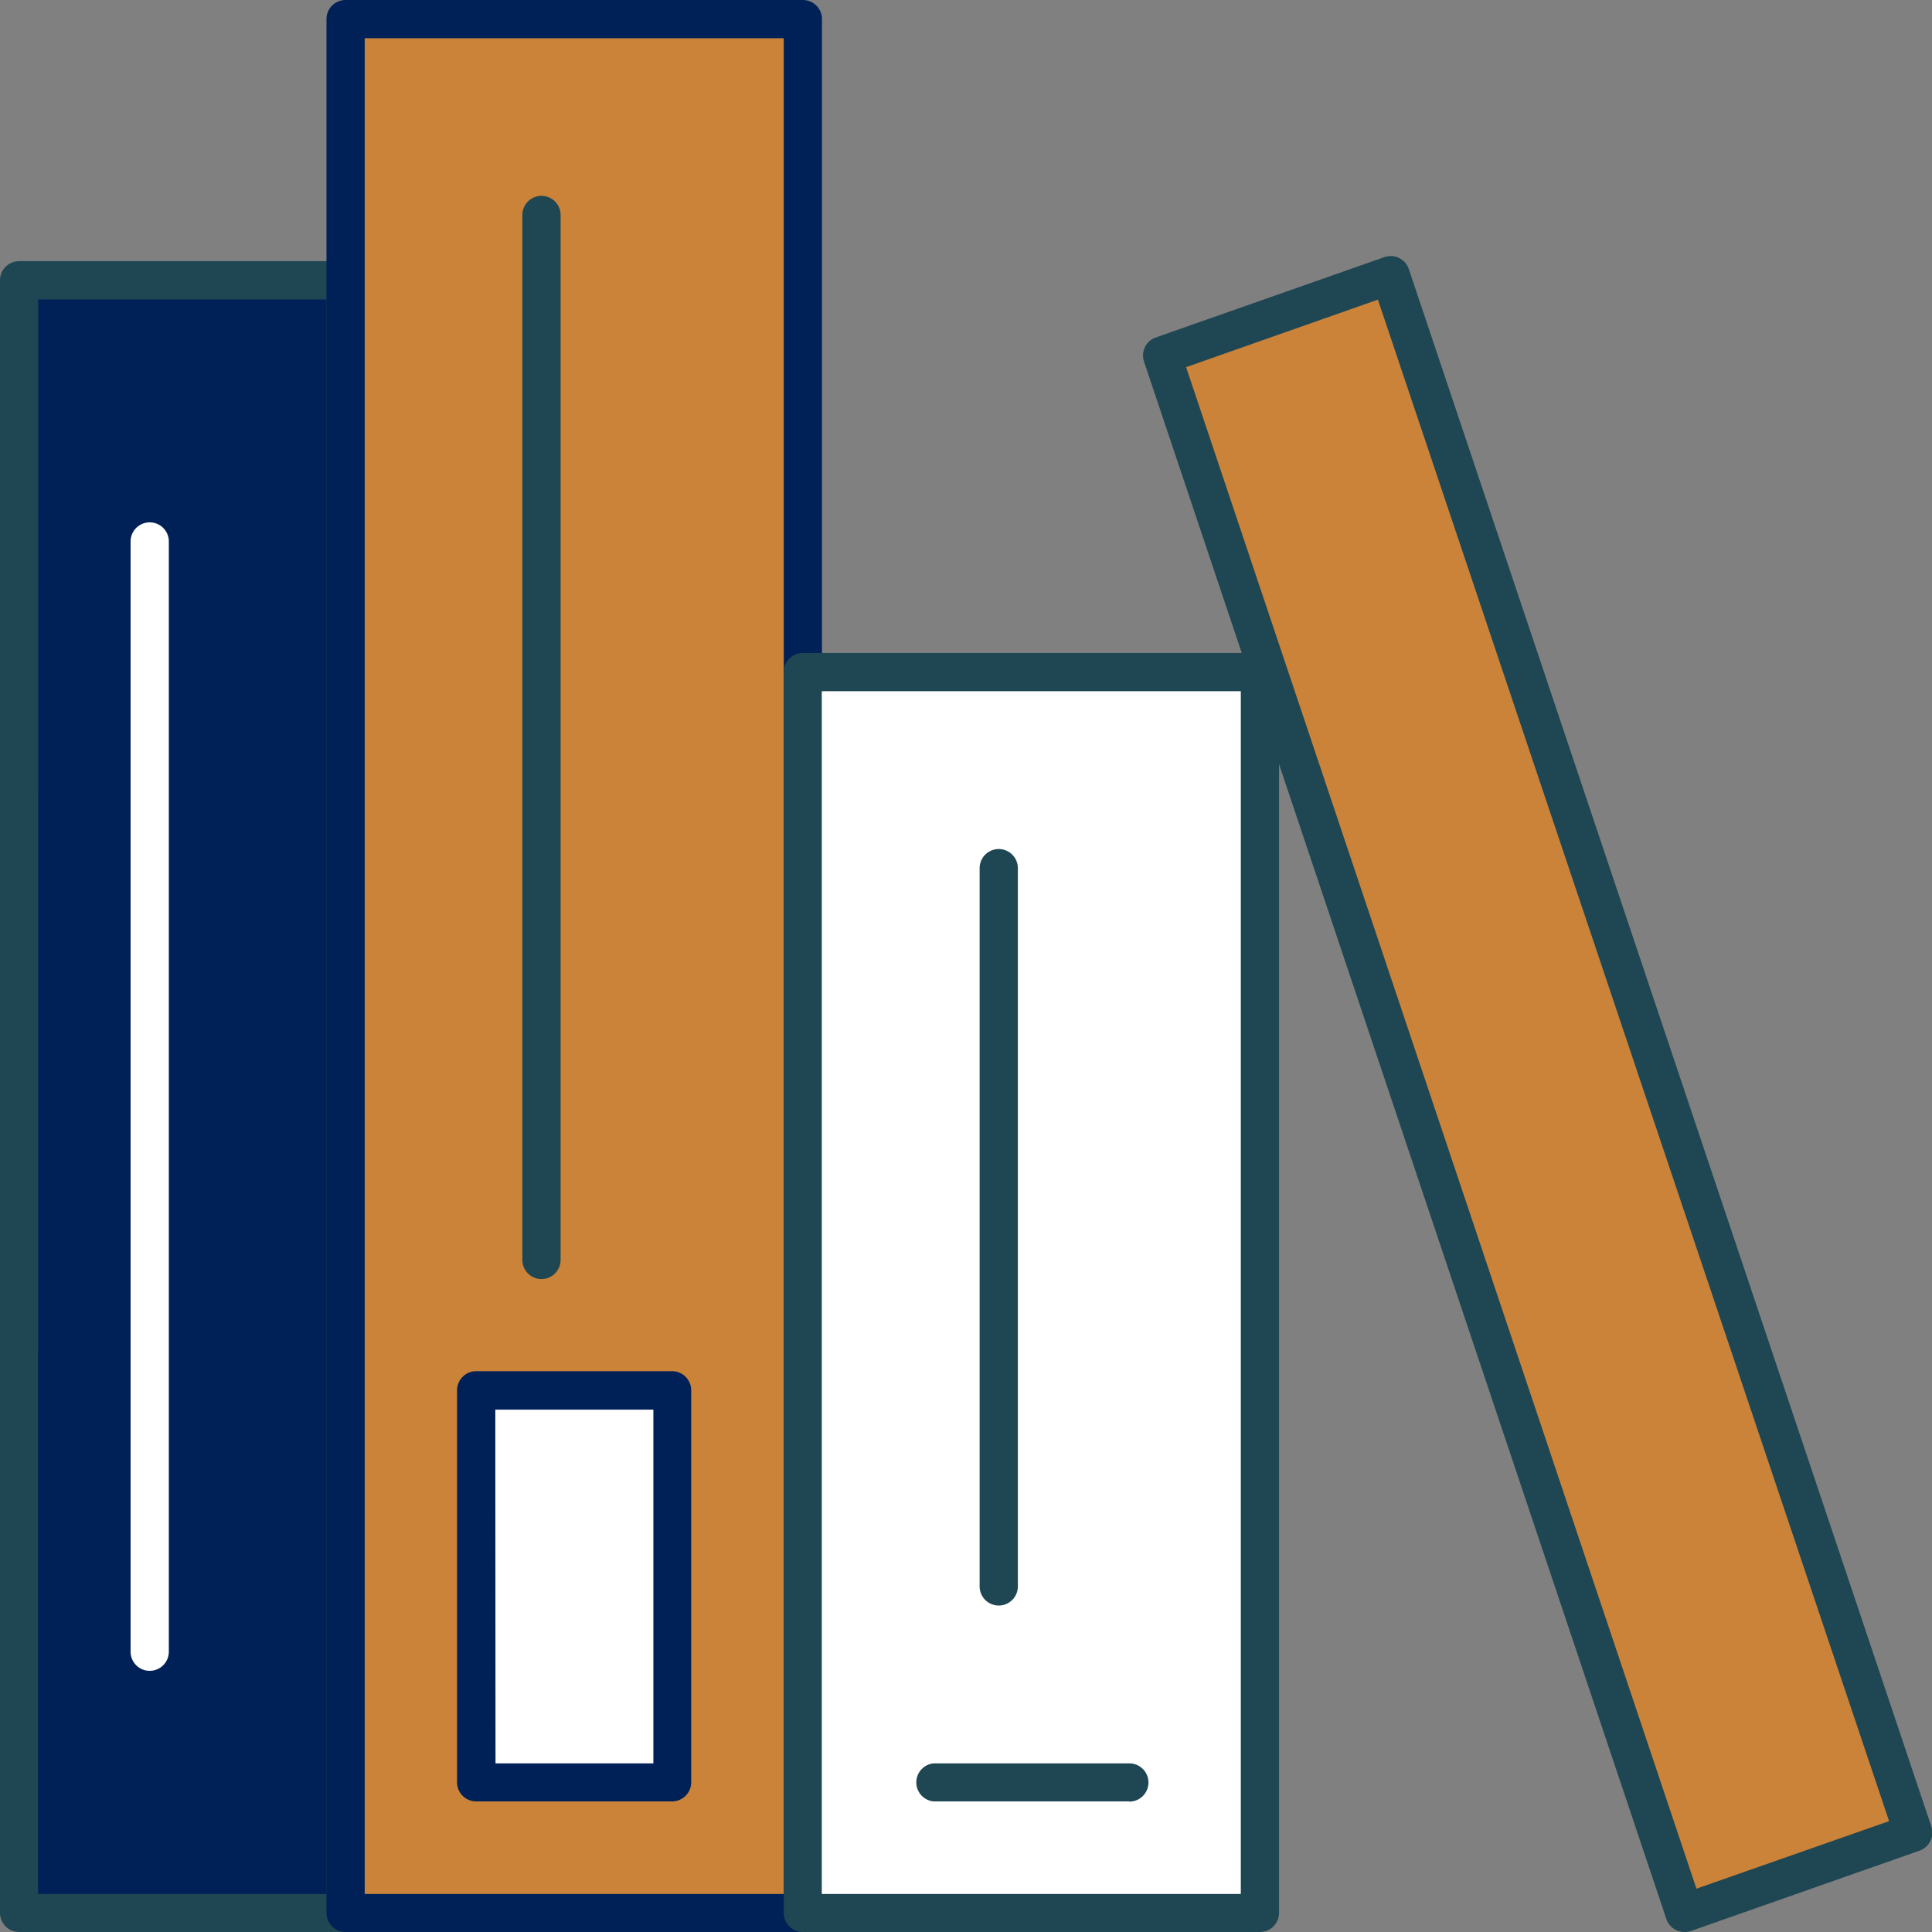 <svg id="Layer_1" data-name="Layer 1" xmlns="http://www.w3.org/2000/svg" viewBox="0 0 94.98 94.98"><rect x="0" y="0" width="94.98" height="94.98" fill="#808080" stroke="none"/><title>Curriculum-Building</title><rect x="0.94" y="13.78" width="16.05" height="80.27" fill="#002157"/><path d="M33.25,110.63H17.2a.94.94,0,0,1-.94-.94V29.43a.94.94,0,0,1,.94-.94H33.25a.94.94,0,0,1,.94.94V109.7A.94.94,0,0,1,33.25,110.63Zm-15.12-1.87H32.31V30.37H18.14Z" transform="translate(-16.26 -15.65)" fill="#1f4653"/><rect x="16.99" y="0.94" width="22.47" height="93.11" fill="#ca8339"/><path d="M55.73,110.63H33.25a.94.94,0,0,1-.94-.94V16.59a.94.94,0,0,1,.94-.94H55.73a.94.94,0,0,1,.94.94V109.7A.94.94,0,0,1,55.73,110.63Zm-21.54-1.87h20.6V17.53H34.19Z" transform="translate(-16.26 -15.65)" fill="#002157"/><rect x="39.47" y="33.04" width="22.47" height="61" fill="#fff"/><path d="M78.2,110.63H55.73a.94.94,0,0,1-.94-.94v-61a.94.94,0,0,1,.94-.94H78.2a.94.94,0,0,1,.94.94v61A.94.94,0,0,1,78.2,110.63Zm-21.54-1.87h20.6V49.63H56.66Z" transform="translate(-16.26 -15.65)" fill="#1f4653"/><path d="M71.78,104.21H62.15a.94.94,0,0,1,0-1.87h9.63a.94.94,0,0,1,0,1.88Z" transform="translate(-16.26 -15.65)" fill="#1f4653"/><path d="M42.88,78.53a.94.94,0,0,1-.94-.94V26.22a.94.94,0,0,1,1.88,0V77.59A.94.94,0,0,1,42.88,78.53Z" transform="translate(-16.26 -15.65)" fill="#1f4653"/><rect x="23.41" y="68.36" width="9.63" height="19.26" fill="#fff"/><path d="M49.31,104.21H39.67a.94.94,0,0,1-.94-.94V84a.94.94,0,0,1,.94-.94h9.63a.94.94,0,0,1,.94.94v19.26A.94.94,0,0,1,49.31,104.21Zm-8.69-1.87h7.76V84.95H40.61Z" transform="translate(-16.26 -15.65)" fill="#002157"/><path d="M65.36,94.58a.94.94,0,0,1-.94-.94V58.33a.94.94,0,0,1,1.88,0V93.64A.94.94,0,0,1,65.36,94.58Z" transform="translate(-16.26 -15.65)" fill="#1f4653"/><path d="M23.62,97.79a.94.94,0,0,1-.94-.94V42.27a.94.94,0,0,1,1.88,0V96.85A.94.94,0,0,1,23.62,97.79Z" transform="translate(-16.26 -15.65)" fill="#fff"/><polygon points="94.05 90.1 82.81 94.05 57.12 17.48 68.36 13.53 94.05 90.1" fill="#ca8339"/><path d="M99.07,110.63a.94.94,0,0,1-.89-.64L72.5,33.42a.94.94,0,0,1,.58-1.18l11.24-3.95a.94.94,0,0,1,1.2.59l25.69,76.57a.94.94,0,0,1-.58,1.18l-11.24,3.95A.94.94,0,0,1,99.07,110.63ZM74.57,33.7,99.66,108.5l9.47-3.32L84,30.38Z" transform="translate(-16.26 -15.65)" fill="#1f4653"/></svg>